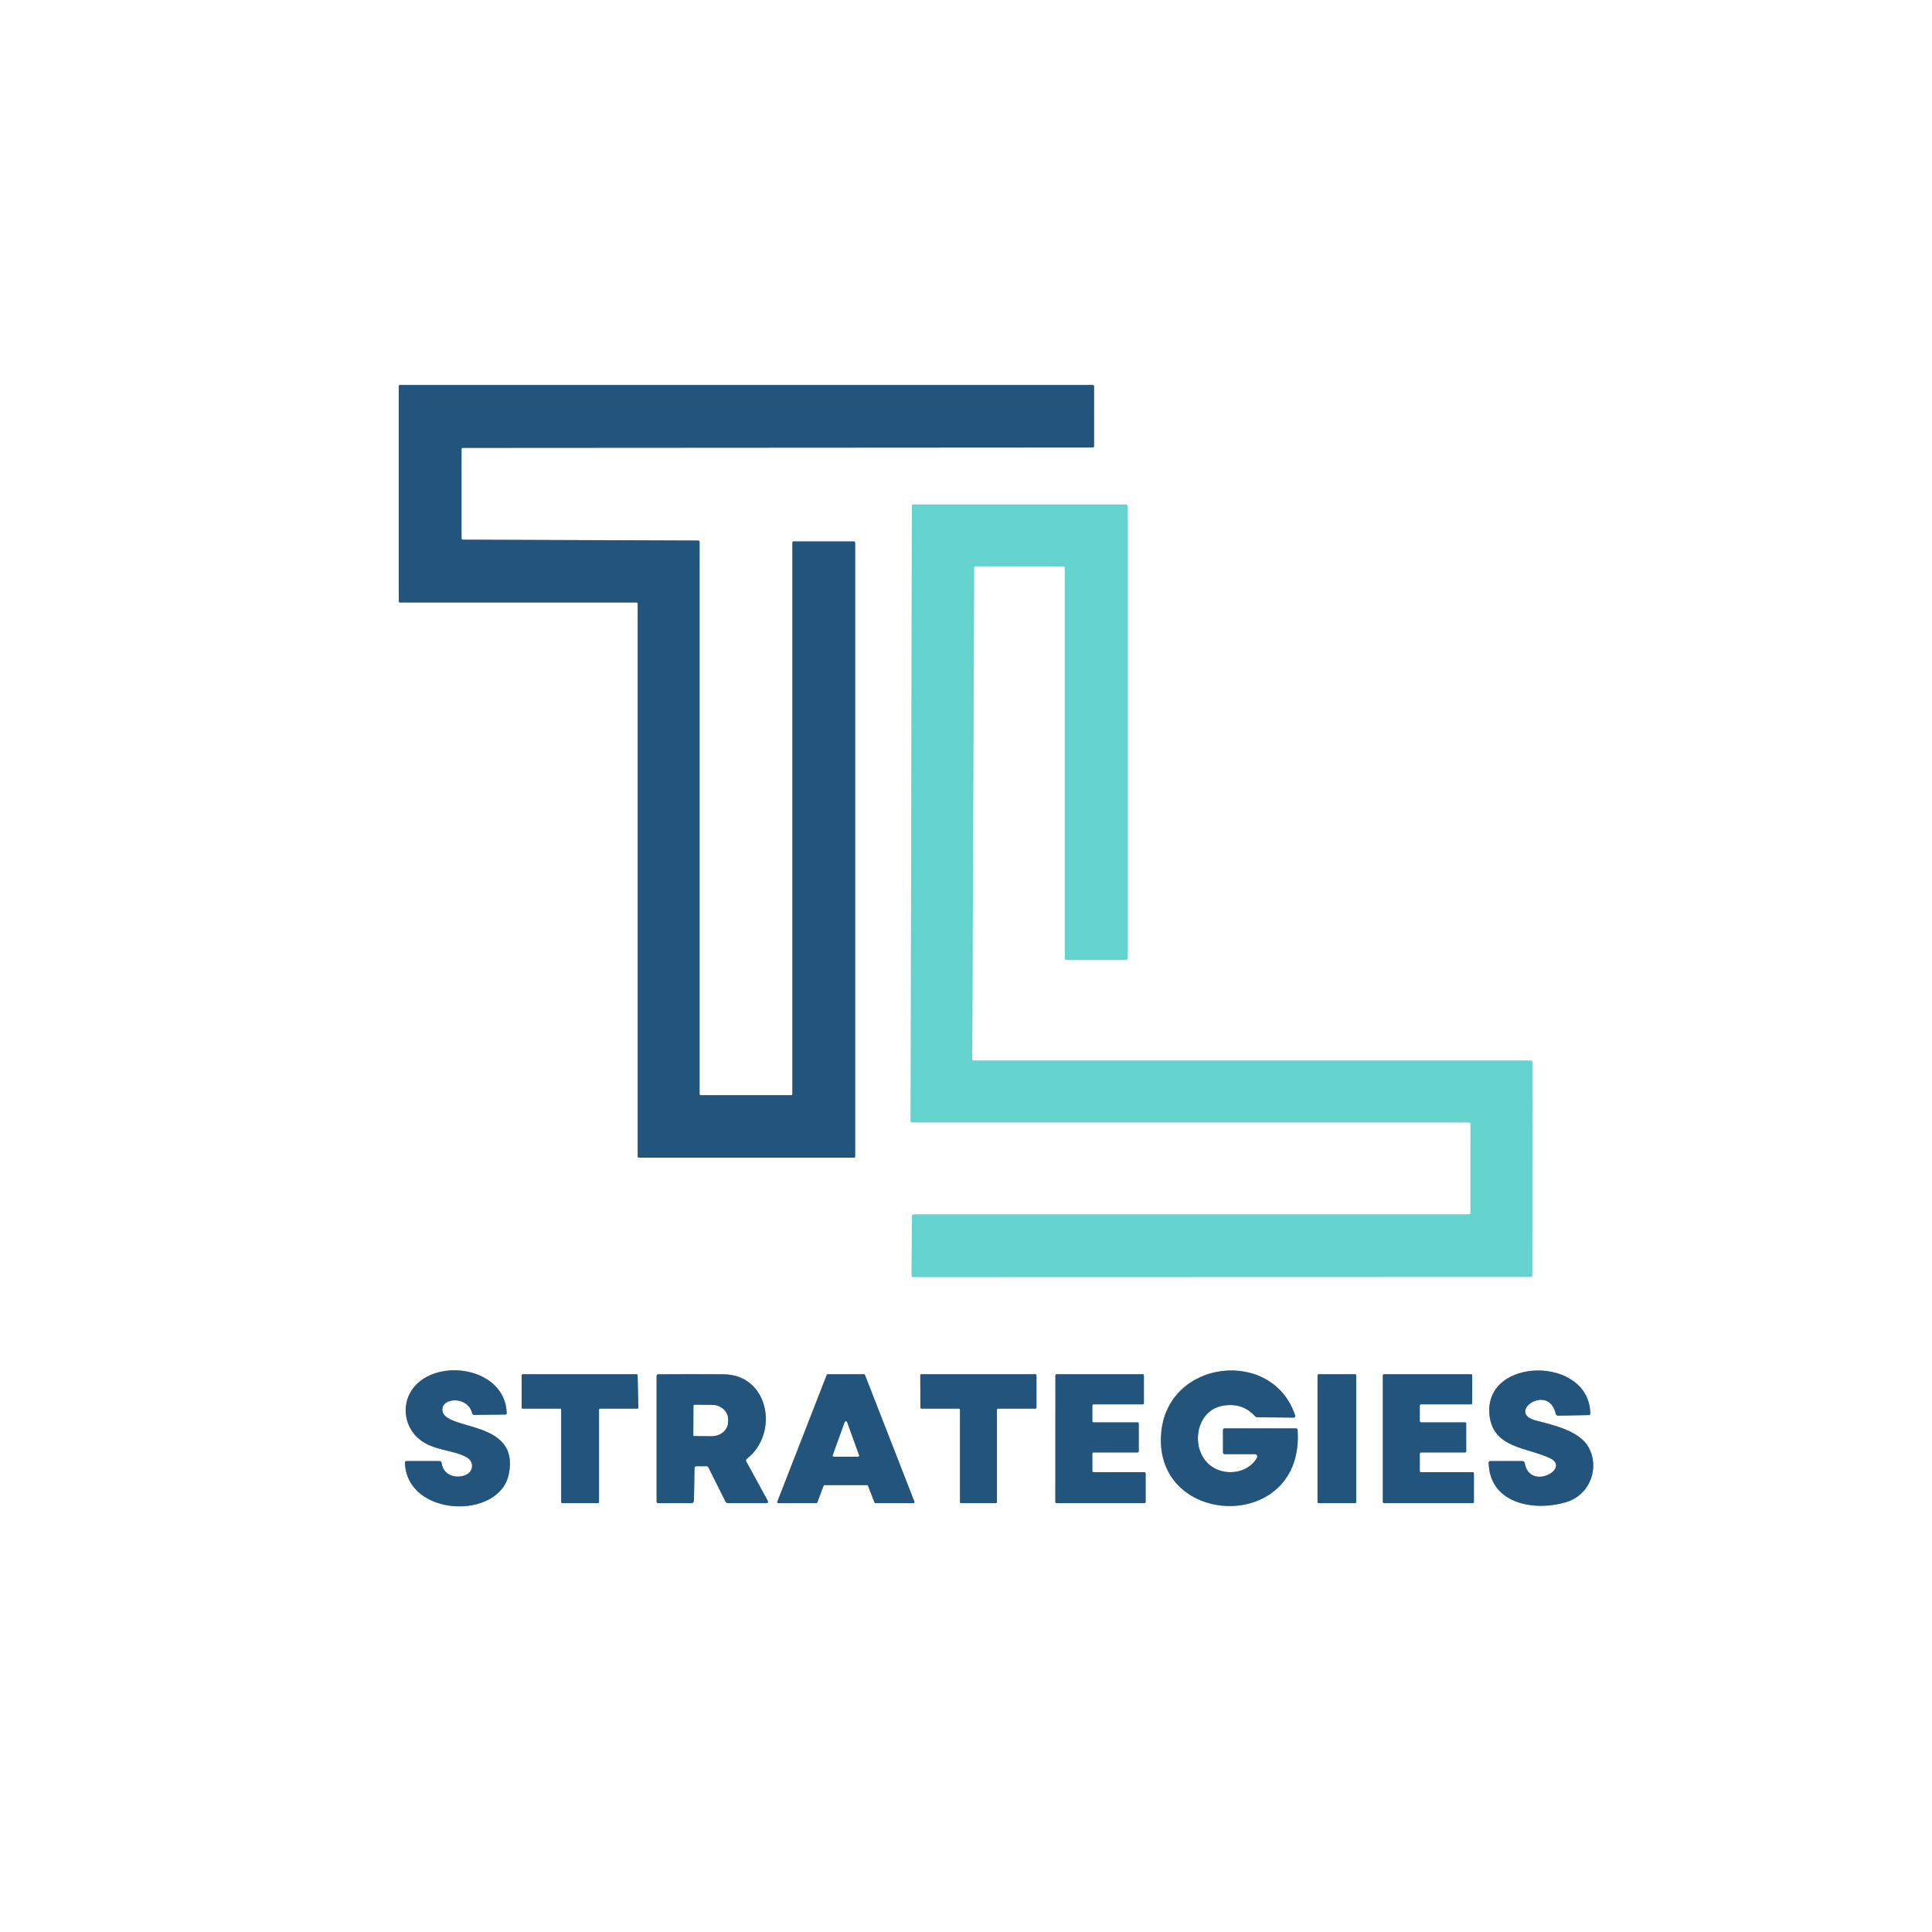 <svg width="562" height="562" viewBox="0 0 562 562" fill="none" xmlns="http://www.w3.org/2000/svg">
<rect x="0" y="0" width="562" height="562" fill="#333333" stroke="none"/>
<g clip-path="url(#clip0_740_103)">
<path d="M185.15 175.25C185.243 175.25 185.332 175.287 185.397 175.353C185.463 175.418 185.5 175.507 185.5 175.6V336.4C185.5 336.493 185.537 336.582 185.603 336.647C185.668 336.713 185.757 336.75 185.85 336.75H248.4C248.493 336.75 248.582 336.713 248.647 336.647C248.713 336.582 248.75 336.493 248.75 336.4V157.85C248.75 157.757 248.713 157.668 248.647 157.603C248.582 157.537 248.493 157.5 248.4 157.5H230.85C230.757 157.5 230.668 157.537 230.603 157.603C230.537 157.668 230.5 157.757 230.5 157.85V318.24C230.5 318.333 230.463 318.422 230.397 318.487C230.332 318.553 230.243 318.59 230.15 318.59L203.85 318.58C203.757 318.58 203.668 318.543 203.603 318.477C203.537 318.412 203.5 318.323 203.5 318.23V157.59C203.5 157.497 203.463 157.408 203.397 157.343C203.332 157.277 203.243 157.24 203.15 157.24L134.6 156.99C134.554 156.99 134.509 156.981 134.466 156.963C134.424 156.946 134.385 156.92 134.353 156.887C134.32 156.855 134.294 156.816 134.277 156.774C134.259 156.731 134.25 156.686 134.25 156.64V130.63C134.25 130.537 134.287 130.448 134.353 130.383C134.418 130.317 134.507 130.28 134.6 130.28L317.9 130.17C317.993 130.17 318.082 130.133 318.147 130.067C318.213 130.002 318.25 129.913 318.25 129.82V112.35C318.25 112.257 318.213 112.168 318.147 112.103C318.082 112.037 317.993 112 317.9 112H116.35C116.257 112 116.168 112.037 116.103 112.103C116.037 112.168 116 112.257 116 112.35V174.9C116 174.993 116.037 175.082 116.103 175.147C116.168 175.213 116.257 175.25 116.35 175.25H185.15Z" stroke="#8FA5BC" stroke-width="2"/>
<path d="M309.33 164.76C309.441 164.76 309.548 164.804 309.627 164.883C309.706 164.962 309.75 165.069 309.75 165.18V278.83C309.75 278.941 309.794 279.048 309.873 279.127C309.952 279.206 310.059 279.25 310.17 279.25H327.57C327.681 279.25 327.788 279.206 327.867 279.127C327.946 279.048 327.99 278.941 327.99 278.83V147.17C327.99 147.059 327.946 146.952 327.867 146.873C327.788 146.794 327.681 146.75 327.57 146.75H265.68C265.568 146.75 265.462 146.794 265.383 146.873C265.304 146.952 265.26 147.059 265.26 147.17L264.88 326.08C264.88 326.191 264.924 326.298 265.003 326.377C265.082 326.456 265.188 326.5 265.3 326.5H427.33C427.385 326.5 427.44 326.511 427.491 326.532C427.542 326.553 427.588 326.584 427.627 326.623C427.666 326.662 427.697 326.708 427.718 326.759C427.739 326.81 427.75 326.865 427.75 326.92V352.83C427.75 352.885 427.739 352.94 427.718 352.991C427.697 353.042 427.666 353.088 427.627 353.127C427.588 353.166 427.542 353.197 427.491 353.218C427.44 353.239 427.385 353.25 427.33 353.25H265.71C265.598 353.25 265.492 353.294 265.413 353.373C265.334 353.452 265.29 353.559 265.29 353.67L265.16 371.07C265.16 371.181 265.204 371.288 265.283 371.367C265.362 371.446 265.468 371.49 265.58 371.49L445.31 371.44C445.421 371.44 445.528 371.396 445.607 371.317C445.686 371.238 445.73 371.131 445.73 371.02L445.76 308.92C445.76 308.809 445.716 308.702 445.637 308.623C445.558 308.544 445.451 308.5 445.34 308.5H283.24C283.128 308.5 283.022 308.456 282.943 308.377C282.864 308.298 282.82 308.191 282.82 308.08L283.37 165.14C283.37 165.085 283.381 165.03 283.402 164.979C283.423 164.928 283.454 164.882 283.493 164.843C283.532 164.804 283.578 164.773 283.629 164.752C283.68 164.731 283.735 164.72 283.79 164.72L309.33 164.76Z" stroke="#EDD3F9" stroke-width="2"/>
<path d="M135.36 429.1C132.46 430.24 128.92 429.08 128.47 425.61C128.417 425.203 128.187 425 127.78 425H118.27C117.944 425 117.784 425.163 117.79 425.49C118.32 441.3 145.16 442.23 147.98 428.91C151.42 412.66 129.12 416.42 128.68 410.21C128.41 406.48 136.12 405.97 137.37 411.16C137.444 411.447 137.627 411.587 137.92 411.58L146.93 411.48C147.257 411.48 147.414 411.32 147.4 411C146.9 397.78 127.31 394.81 120.3 403.66C116.88 407.97 117.35 414.17 121.27 418.02C125.46 422.13 132 421.6 135.94 424.03C137.99 425.29 137.73 428.17 135.36 429.1Z" stroke="#8FA5BC" stroke-width="2"/>
<path d="M337.75 417.24C335.86 444.55 379.54 445.96 377.46 415.95C377.44 415.65 377.28 415.5 376.98 415.5H356.25C355.917 415.5 355.75 415.667 355.75 416V422.5C355.75 422.633 355.803 422.76 355.897 422.854C355.99 422.947 356.117 423 356.25 423H365.02C365.145 423 365.268 423.034 365.376 423.097C365.484 423.16 365.573 423.25 365.635 423.358C365.697 423.467 365.729 423.59 365.728 423.715C365.727 423.84 365.693 423.962 365.63 424.07C363.08 428.51 357.02 429.25 353.13 427.01C345.95 422.88 347.21 410.33 355.77 408.9C359.53 408.267 362.61 409.267 365.01 411.9C365.223 412.14 365.49 412.26 365.81 412.26L376.33 412.37C376.401 412.372 376.471 412.357 376.535 412.326C376.599 412.295 376.654 412.249 376.696 412.192C376.739 412.135 376.767 412.069 376.778 411.999C376.789 411.929 376.783 411.857 376.76 411.79C370.32 391.92 339.27 395.28 337.75 417.24Z" stroke="#8FA5BC" stroke-width="2"/>
<path d="M450.83 424.15C457.17 427.13 444.99 433.83 443.54 425.64C443.467 425.213 443.217 425 442.79 425H433.52C433.194 425 433.034 425.163 433.04 425.49C433.27 437.51 446.44 439.77 455.69 436.92C462.46 434.83 465.42 427.06 462.11 421.02C459.48 416.23 451.87 414.52 446.81 413.23C437.95 410.96 450.43 402.12 452.55 411.24C452.644 411.62 452.884 411.807 453.27 411.8L462.15 411.64C462.457 411.633 462.607 411.48 462.6 411.18C462.34 394.31 431.64 394.57 433.27 411.52C434.21 421.26 444.05 420.97 450.83 424.15Z" stroke="#8FA5BC" stroke-width="2"/>
<path d="M162.94 409.75C163.022 409.75 163.101 409.783 163.159 409.841C163.217 409.899 163.25 409.978 163.25 410.06V436.94C163.25 437.022 163.283 437.101 163.341 437.159C163.399 437.217 163.478 437.25 163.56 437.25H173.94C174.022 437.25 174.101 437.217 174.159 437.159C174.217 437.101 174.25 437.022 174.25 436.94V410.06C174.25 409.978 174.283 409.899 174.341 409.841C174.399 409.783 174.478 409.75 174.56 409.75H185.38C185.422 409.75 185.463 409.742 185.501 409.725C185.539 409.709 185.574 409.686 185.603 409.656C185.632 409.626 185.654 409.59 185.669 409.552C185.684 409.513 185.691 409.472 185.69 409.43L185.48 400.05C185.477 399.97 185.444 399.893 185.386 399.837C185.328 399.781 185.251 399.75 185.17 399.75H152.06C152.019 399.75 151.979 399.758 151.941 399.774C151.904 399.789 151.87 399.812 151.841 399.841C151.812 399.87 151.789 399.904 151.774 399.941C151.758 399.979 151.75 400.019 151.75 400.06V409.44C151.75 409.522 151.783 409.601 151.841 409.659C151.899 409.717 151.978 409.75 152.06 409.75H162.94Z" stroke="#8FA5BC" stroke-width="2"/>
<path d="M202.62 426.5H205.49C205.757 426.5 205.95 426.62 206.07 426.86L211.04 436.79C211.109 436.928 211.216 437.045 211.348 437.126C211.481 437.207 211.634 437.25 211.79 437.25H222.98C223.054 437.25 223.127 437.231 223.191 437.194C223.255 437.158 223.309 437.105 223.348 437.042C223.386 436.979 223.407 436.907 223.409 436.833C223.411 436.759 223.394 436.685 223.36 436.62L217.1 425.16C216.927 424.853 216.98 424.587 217.26 424.36C226.8 416.82 223.59 399.85 210.48 399.77C204.18 399.73 197.85 399.73 191.49 399.77C191.163 399.77 191 399.933 191 400.26V436.75C191 437.083 191.167 437.25 191.5 437.25H201.08C201.587 437.25 201.847 436.997 201.86 436.49L202.03 427.07C202.037 426.69 202.233 426.5 202.62 426.5Z" stroke="#8FA5BC" stroke-width="2"/>
<path d="M239.55 432.2C239.57 432.142 239.608 432.092 239.658 432.056C239.708 432.02 239.768 432.001 239.83 432H252.22C252.28 432 252.339 432.018 252.389 432.052C252.439 432.086 252.478 432.134 252.5 432.19L254.38 437.06C254.402 437.116 254.44 437.164 254.49 437.198C254.54 437.232 254.599 437.25 254.66 437.25H265.72C265.769 437.25 265.817 437.238 265.86 437.215C265.904 437.193 265.941 437.16 265.968 437.119C265.996 437.079 266.013 437.032 266.019 436.983C266.024 436.935 266.018 436.886 266 436.84L251.6 399.94C251.578 399.885 251.541 399.838 251.493 399.805C251.445 399.771 251.388 399.752 251.33 399.75H240.77C240.709 399.75 240.65 399.768 240.6 399.802C240.55 399.836 240.512 399.884 240.49 399.94L226.11 436.84C226.092 436.886 226.085 436.935 226.091 436.983C226.096 437.032 226.113 437.079 226.141 437.119C226.169 437.16 226.206 437.193 226.249 437.215C226.293 437.238 226.341 437.25 226.39 437.25H237.47C237.531 437.249 237.591 437.23 237.641 437.194C237.691 437.158 237.729 437.108 237.75 437.05L239.55 432.2Z" stroke="#8FA5BC" stroke-width="2"/>
<path d="M278.93 409.75C279.015 409.75 279.096 409.784 279.156 409.844C279.216 409.904 279.25 409.985 279.25 410.07V436.93C279.25 437.015 279.284 437.096 279.344 437.156C279.404 437.216 279.485 437.25 279.57 437.25H289.68C289.765 437.25 289.846 437.216 289.906 437.156C289.966 437.096 290 437.015 290 436.93V410.07C290 409.985 290.034 409.904 290.094 409.844C290.154 409.784 290.235 409.75 290.32 409.75H301.18C301.265 409.75 301.346 409.716 301.406 409.656C301.466 409.596 301.5 409.515 301.5 409.43V400.07C301.5 399.985 301.466 399.904 301.406 399.844C301.346 399.784 301.265 399.75 301.18 399.75H268.02C267.935 399.75 267.854 399.784 267.794 399.844C267.734 399.904 267.7 399.985 267.7 400.07L267.74 409.43C267.74 409.515 267.774 409.596 267.834 409.656C267.894 409.716 267.975 409.75 268.06 409.75H278.93Z" stroke="#8FA5BC" stroke-width="2"/>
<path d="M318.09 428.25C318 428.25 317.914 428.214 317.85 428.15C317.786 428.087 317.75 428 317.75 427.91V422.84C317.75 422.75 317.786 422.663 317.85 422.6C317.914 422.536 318 422.5 318.09 422.5H330.91C331 422.5 331.087 422.464 331.151 422.4C331.214 422.337 331.25 422.25 331.25 422.16V414.09C331.25 414 331.214 413.913 331.151 413.85C331.087 413.786 331 413.75 330.91 413.75H318.09C318 413.75 317.914 413.714 317.85 413.65C317.786 413.587 317.75 413.5 317.75 413.41V408.84C317.75 408.75 317.786 408.663 317.85 408.6C317.914 408.536 318 408.5 318.09 408.5H332.41C332.5 408.5 332.587 408.464 332.651 408.4C332.714 408.337 332.75 408.25 332.75 408.16V400.09C332.75 400 332.714 399.913 332.651 399.85C332.587 399.786 332.5 399.75 332.41 399.75H307.35C307.26 399.75 307.174 399.786 307.11 399.85C307.046 399.913 307.01 400 307.01 400.09L306.99 436.91C306.99 437 307.026 437.087 307.09 437.15C307.154 437.214 307.24 437.25 307.33 437.25H332.91C333 437.25 333.087 437.214 333.151 437.15C333.214 437.087 333.25 437 333.25 436.91V428.59C333.25 428.5 333.214 428.413 333.151 428.35C333.087 428.286 333 428.25 332.91 428.25H318.09Z" stroke="#8FA5BC" stroke-width="2"/>
<path d="M394.5 400.05C394.5 399.97 394.468 399.894 394.412 399.838C394.356 399.782 394.279 399.75 394.2 399.75H383.56C383.48 399.75 383.404 399.782 383.348 399.838C383.291 399.894 383.26 399.97 383.26 400.05V436.95C383.26 437.03 383.291 437.106 383.348 437.162C383.404 437.218 383.48 437.25 383.56 437.25H394.2C394.279 437.25 394.356 437.218 394.412 437.162C394.468 437.106 394.5 437.03 394.5 436.95V400.05Z" stroke="#8FA5BC" stroke-width="2"/>
<path d="M413 422.86C413 422.767 413.037 422.678 413.103 422.613C413.168 422.547 413.257 422.51 413.35 422.51L426.16 422.5C426.253 422.5 426.342 422.463 426.408 422.397C426.473 422.332 426.51 422.243 426.51 422.15L426.5 414.1C426.5 414.007 426.463 413.918 426.397 413.853C426.332 413.787 426.243 413.75 426.15 413.75H413.35C413.257 413.75 413.168 413.713 413.103 413.647C413.037 413.582 413 413.493 413 413.4V408.85C413 408.757 413.037 408.668 413.103 408.603C413.168 408.537 413.257 408.5 413.35 408.5H427.9C427.993 408.5 428.082 408.463 428.147 408.397C428.213 408.332 428.25 408.243 428.25 408.15V400.1C428.25 400.007 428.213 399.918 428.147 399.853C428.082 399.787 427.993 399.75 427.9 399.75H402.6C402.554 399.75 402.509 399.759 402.466 399.777C402.424 399.794 402.385 399.82 402.353 399.853C402.32 399.885 402.294 399.924 402.277 399.966C402.259 400.009 402.25 400.054 402.25 400.1V436.9C402.25 436.946 402.259 436.991 402.277 437.034C402.294 437.076 402.32 437.115 402.353 437.147C402.385 437.18 402.424 437.206 402.466 437.223C402.509 437.241 402.554 437.25 402.6 437.25H428.4C428.493 437.25 428.582 437.213 428.647 437.147C428.713 437.082 428.75 436.993 428.75 436.9V428.6C428.75 428.507 428.713 428.418 428.647 428.353C428.582 428.287 428.493 428.25 428.4 428.25H413.35C413.257 428.25 413.168 428.213 413.103 428.147C413.037 428.082 413 427.993 413 427.9V422.86Z" stroke="#8FA5BC" stroke-width="2"/>
<path d="M201.77 408.86L201.71 417.49C201.709 417.518 201.713 417.547 201.723 417.573C201.733 417.6 201.748 417.624 201.768 417.645C201.788 417.666 201.811 417.682 201.837 417.693C201.864 417.704 201.892 417.71 201.92 417.71L207.04 417.74C208.288 417.749 209.488 417.318 210.377 416.542C211.266 415.766 211.77 414.708 211.78 413.6V412.9C211.785 412.351 211.668 411.805 211.435 411.296C211.203 410.786 210.859 410.322 210.424 409.93C209.99 409.538 209.472 409.226 208.902 409.012C208.332 408.797 207.719 408.684 207.1 408.68L201.98 408.65C201.953 408.65 201.925 408.655 201.9 408.666C201.874 408.677 201.851 408.692 201.832 408.712C201.812 408.731 201.797 408.754 201.786 408.78C201.776 408.805 201.77 408.832 201.77 408.86Z" stroke="#8FA5BC" stroke-width="2"/>
<path d="M242.26 423.31C242.243 423.36 242.237 423.413 242.244 423.465C242.251 423.517 242.271 423.567 242.301 423.61C242.332 423.653 242.372 423.688 242.419 423.713C242.465 423.737 242.517 423.75 242.57 423.75H249.55C249.603 423.75 249.655 423.737 249.701 423.713C249.748 423.688 249.788 423.653 249.819 423.61C249.849 423.567 249.869 423.517 249.876 423.465C249.883 423.413 249.878 423.36 249.86 423.31L246.37 413.66C246.347 413.596 246.305 413.542 246.249 413.503C246.194 413.464 246.128 413.443 246.06 413.443C245.992 413.443 245.926 413.464 245.871 413.503C245.815 413.542 245.773 413.596 245.75 413.66L242.26 423.31Z" stroke="#8FA5BC" stroke-width="2"/>
<path d="M0 0H562V562H0V0ZM185.15 175.25C185.243 175.25 185.332 175.287 185.397 175.353C185.463 175.418 185.5 175.507 185.5 175.6V336.4C185.5 336.493 185.537 336.582 185.603 336.647C185.668 336.713 185.757 336.75 185.85 336.75H248.4C248.493 336.75 248.582 336.713 248.647 336.647C248.713 336.582 248.75 336.493 248.75 336.4V157.85C248.75 157.757 248.713 157.668 248.647 157.603C248.582 157.537 248.493 157.5 248.4 157.5H230.85C230.757 157.5 230.668 157.537 230.603 157.603C230.537 157.668 230.5 157.757 230.5 157.85V318.24C230.5 318.333 230.463 318.422 230.397 318.487C230.332 318.553 230.243 318.59 230.15 318.59L203.85 318.58C203.757 318.58 203.668 318.543 203.603 318.477C203.537 318.412 203.5 318.323 203.5 318.23V157.59C203.5 157.497 203.463 157.408 203.397 157.343C203.332 157.277 203.243 157.24 203.15 157.24L134.6 156.99C134.554 156.99 134.509 156.981 134.466 156.963C134.424 156.946 134.385 156.92 134.353 156.887C134.32 156.855 134.294 156.816 134.277 156.774C134.259 156.731 134.25 156.686 134.25 156.64V130.63C134.25 130.537 134.287 130.448 134.353 130.383C134.418 130.317 134.507 130.28 134.6 130.28L317.9 130.17C317.993 130.17 318.082 130.133 318.147 130.067C318.213 130.002 318.25 129.913 318.25 129.82V112.35C318.25 112.257 318.213 112.168 318.147 112.103C318.082 112.037 317.993 112 317.9 112H116.35C116.257 112 116.168 112.037 116.103 112.103C116.037 112.168 116 112.257 116 112.35V174.9C116 174.993 116.037 175.082 116.103 175.147C116.168 175.213 116.257 175.25 116.35 175.25H185.15ZM309.33 164.76C309.441 164.76 309.548 164.804 309.627 164.883C309.706 164.962 309.75 165.069 309.75 165.18V278.83C309.75 278.941 309.794 279.048 309.873 279.127C309.952 279.206 310.059 279.25 310.17 279.25H327.57C327.681 279.25 327.788 279.206 327.867 279.127C327.946 279.048 327.99 278.941 327.99 278.83V147.17C327.99 147.059 327.946 146.952 327.867 146.873C327.788 146.794 327.681 146.75 327.57 146.75H265.68C265.569 146.75 265.462 146.794 265.383 146.873C265.304 146.952 265.26 147.059 265.26 147.17L264.88 326.08C264.88 326.191 264.924 326.298 265.003 326.377C265.082 326.456 265.189 326.5 265.3 326.5H427.33C427.385 326.5 427.44 326.511 427.491 326.532C427.542 326.553 427.588 326.584 427.627 326.623C427.666 326.662 427.697 326.708 427.718 326.759C427.739 326.81 427.75 326.865 427.75 326.92V352.83C427.75 352.885 427.739 352.94 427.718 352.991C427.697 353.042 427.666 353.088 427.627 353.127C427.588 353.166 427.542 353.197 427.491 353.218C427.44 353.239 427.385 353.25 427.33 353.25H265.71C265.599 353.25 265.492 353.294 265.413 353.373C265.334 353.452 265.29 353.559 265.29 353.67L265.16 371.07C265.16 371.181 265.204 371.288 265.283 371.367C265.362 371.446 265.469 371.49 265.58 371.49L445.31 371.44C445.421 371.44 445.528 371.396 445.607 371.317C445.686 371.238 445.73 371.131 445.73 371.02L445.76 308.92C445.76 308.809 445.716 308.702 445.637 308.623C445.558 308.544 445.451 308.5 445.34 308.5H283.24C283.129 308.5 283.022 308.456 282.943 308.377C282.864 308.298 282.82 308.191 282.82 308.08L283.37 165.14C283.37 165.085 283.381 165.03 283.402 164.979C283.423 164.928 283.454 164.882 283.493 164.843C283.532 164.804 283.578 164.773 283.629 164.752C283.68 164.731 283.735 164.72 283.79 164.72L309.33 164.76ZM135.36 429.1C132.46 430.24 128.92 429.08 128.47 425.61C128.417 425.203 128.187 425 127.78 425H118.27C117.943 425 117.783 425.163 117.79 425.49C118.32 441.3 145.16 442.23 147.98 428.91C151.42 412.66 129.12 416.42 128.68 410.21C128.41 406.48 136.12 405.97 137.37 411.16C137.443 411.447 137.627 411.587 137.92 411.58L146.93 411.48C147.257 411.48 147.413 411.32 147.4 411C146.9 397.78 127.31 394.81 120.3 403.66C116.88 407.97 117.35 414.17 121.27 418.02C125.46 422.13 132 421.6 135.94 424.03C137.99 425.29 137.73 428.17 135.36 429.1ZM337.75 417.24C335.86 444.55 379.54 445.96 377.46 415.95C377.44 415.65 377.28 415.5 376.98 415.5H356.25C355.917 415.5 355.75 415.667 355.75 416V422.5C355.75 422.633 355.803 422.76 355.896 422.854C355.99 422.947 356.117 423 356.25 423H365.02C365.145 423 365.268 423.034 365.376 423.097C365.484 423.16 365.573 423.25 365.635 423.358C365.697 423.467 365.729 423.59 365.728 423.715C365.727 423.84 365.693 423.962 365.63 424.07C363.08 428.51 357.02 429.25 353.13 427.01C345.95 422.88 347.21 410.33 355.77 408.9C359.53 408.267 362.61 409.267 365.01 411.9C365.223 412.14 365.49 412.26 365.81 412.26L376.33 412.37C376.401 412.372 376.471 412.357 376.535 412.326C376.599 412.295 376.654 412.249 376.696 412.192C376.739 412.135 376.766 412.069 376.778 411.999C376.789 411.929 376.783 411.857 376.76 411.79C370.32 391.92 339.27 395.28 337.75 417.24ZM450.83 424.15C457.17 427.13 444.99 433.83 443.54 425.64C443.467 425.213 443.217 425 442.79 425H433.52C433.193 425 433.033 425.163 433.04 425.49C433.27 437.51 446.44 439.77 455.69 436.92C462.46 434.83 465.42 427.06 462.11 421.02C459.48 416.23 451.87 414.52 446.81 413.23C437.95 410.96 450.43 402.12 452.55 411.24C452.643 411.62 452.883 411.807 453.27 411.8L462.15 411.64C462.457 411.633 462.607 411.48 462.6 411.18C462.34 394.31 431.64 394.57 433.27 411.52C434.21 421.26 444.05 420.97 450.83 424.15ZM162.94 409.75C163.022 409.75 163.101 409.783 163.159 409.841C163.217 409.899 163.25 409.978 163.25 410.06V436.94C163.25 437.022 163.283 437.101 163.341 437.159C163.399 437.217 163.478 437.25 163.56 437.25H173.94C174.022 437.25 174.101 437.217 174.159 437.159C174.217 437.101 174.25 437.022 174.25 436.94V410.06C174.25 409.978 174.283 409.899 174.341 409.841C174.399 409.783 174.478 409.75 174.56 409.75H185.38C185.422 409.75 185.463 409.742 185.501 409.725C185.539 409.709 185.574 409.686 185.603 409.656C185.632 409.626 185.654 409.59 185.669 409.552C185.684 409.513 185.691 409.472 185.69 409.43L185.48 400.05C185.477 399.97 185.444 399.893 185.386 399.837C185.328 399.781 185.251 399.75 185.17 399.75H152.06C152.019 399.75 151.979 399.758 151.941 399.774C151.904 399.789 151.87 399.812 151.841 399.841C151.812 399.87 151.789 399.904 151.774 399.941C151.758 399.979 151.75 400.019 151.75 400.06V409.44C151.75 409.522 151.783 409.601 151.841 409.659C151.899 409.717 151.978 409.75 152.06 409.75H162.94ZM202.62 426.5H205.49C205.757 426.5 205.95 426.62 206.07 426.86L211.04 436.79C211.109 436.928 211.216 437.045 211.348 437.126C211.481 437.207 211.634 437.25 211.79 437.25H222.98C223.054 437.25 223.127 437.231 223.191 437.194C223.255 437.158 223.309 437.105 223.348 437.042C223.386 436.979 223.407 436.907 223.409 436.833C223.411 436.759 223.394 436.685 223.36 436.62L217.1 425.16C216.927 424.853 216.98 424.587 217.26 424.36C226.8 416.82 223.59 399.85 210.48 399.77C204.18 399.73 197.85 399.73 191.49 399.77C191.163 399.77 191 399.933 191 400.26V436.75C191 437.083 191.167 437.25 191.5 437.25H201.08C201.587 437.25 201.847 436.997 201.86 436.49L202.03 427.07C202.037 426.69 202.233 426.5 202.62 426.5ZM239.55 432.2C239.571 432.142 239.608 432.092 239.658 432.056C239.709 432.02 239.768 432.001 239.83 432H252.22C252.28 432 252.339 432.018 252.389 432.052C252.439 432.086 252.478 432.134 252.5 432.19L254.38 437.06C254.402 437.116 254.441 437.164 254.491 437.198C254.541 437.232 254.6 437.25 254.66 437.25H265.72C265.769 437.25 265.817 437.238 265.861 437.215C265.904 437.193 265.941 437.16 265.969 437.119C265.996 437.079 266.014 437.032 266.019 436.983C266.024 436.935 266.018 436.886 266 436.84L251.6 399.94C251.579 399.885 251.541 399.838 251.493 399.805C251.445 399.771 251.389 399.752 251.33 399.75H240.77C240.71 399.75 240.651 399.768 240.601 399.802C240.551 399.836 240.512 399.884 240.49 399.94L226.11 436.84C226.092 436.886 226.086 436.935 226.091 436.983C226.096 437.032 226.114 437.079 226.141 437.119C226.169 437.16 226.206 437.193 226.249 437.215C226.293 437.238 226.341 437.25 226.39 437.25H237.47C237.532 437.249 237.591 437.23 237.642 437.194C237.692 437.158 237.729 437.108 237.75 437.05L239.55 432.2ZM278.93 409.75C279.015 409.75 279.096 409.784 279.156 409.844C279.216 409.904 279.25 409.985 279.25 410.07V436.93C279.25 437.015 279.284 437.096 279.344 437.156C279.404 437.216 279.485 437.25 279.57 437.25H289.68C289.765 437.25 289.846 437.216 289.906 437.156C289.966 437.096 290 437.015 290 436.93V410.07C290 409.985 290.034 409.904 290.094 409.844C290.154 409.784 290.235 409.75 290.32 409.75H301.18C301.265 409.75 301.346 409.716 301.406 409.656C301.466 409.596 301.5 409.515 301.5 409.43V400.07C301.5 399.985 301.466 399.904 301.406 399.844C301.346 399.784 301.265 399.75 301.18 399.75H268.02C267.935 399.75 267.854 399.784 267.794 399.844C267.734 399.904 267.7 399.985 267.7 400.07L267.74 409.43C267.74 409.515 267.774 409.596 267.834 409.656C267.894 409.716 267.975 409.75 268.06 409.75H278.93ZM318.09 428.25C318 428.25 317.913 428.214 317.85 428.15C317.786 428.087 317.75 428 317.75 427.91V422.84C317.75 422.75 317.786 422.663 317.85 422.6C317.913 422.536 318 422.5 318.09 422.5H330.91C331 422.5 331.087 422.464 331.15 422.4C331.214 422.337 331.25 422.25 331.25 422.16V414.09C331.25 414 331.214 413.913 331.15 413.85C331.087 413.786 331 413.75 330.91 413.75H318.09C318 413.75 317.913 413.714 317.85 413.65C317.786 413.587 317.75 413.5 317.75 413.41V408.84C317.75 408.75 317.786 408.663 317.85 408.6C317.913 408.536 318 408.5 318.09 408.5H332.41C332.5 408.5 332.587 408.464 332.65 408.4C332.714 408.337 332.75 408.25 332.75 408.16V400.09C332.75 400 332.714 399.913 332.65 399.85C332.587 399.786 332.5 399.75 332.41 399.75H307.35C307.26 399.75 307.173 399.786 307.11 399.85C307.046 399.913 307.01 400 307.01 400.09L306.99 436.91C306.99 437 307.026 437.087 307.09 437.15C307.153 437.214 307.24 437.25 307.33 437.25H332.91C333 437.25 333.087 437.214 333.15 437.15C333.214 437.087 333.25 437 333.25 436.91V428.59C333.25 428.5 333.214 428.413 333.15 428.35C333.087 428.286 333 428.25 332.91 428.25H318.09ZM394.5 400.05C394.5 399.97 394.468 399.894 394.412 399.838C394.356 399.782 394.28 399.75 394.2 399.75H383.56C383.48 399.75 383.404 399.782 383.348 399.838C383.292 399.894 383.26 399.97 383.26 400.05V436.95C383.26 437.03 383.292 437.106 383.348 437.162C383.404 437.218 383.48 437.25 383.56 437.25H394.2C394.28 437.25 394.356 437.218 394.412 437.162C394.468 437.106 394.5 437.03 394.5 436.95V400.05ZM413 422.86C413 422.767 413.037 422.678 413.103 422.613C413.168 422.547 413.257 422.51 413.35 422.51L426.16 422.5C426.253 422.5 426.342 422.463 426.408 422.397C426.473 422.332 426.51 422.243 426.51 422.15L426.5 414.1C426.5 414.007 426.463 413.918 426.397 413.853C426.332 413.787 426.243 413.75 426.15 413.75H413.35C413.257 413.75 413.168 413.713 413.103 413.647C413.037 413.582 413 413.493 413 413.4V408.85C413 408.757 413.037 408.668 413.103 408.603C413.168 408.537 413.257 408.5 413.35 408.5H427.9C427.993 408.5 428.082 408.463 428.147 408.397C428.213 408.332 428.25 408.243 428.25 408.15V400.1C428.25 400.007 428.213 399.918 428.147 399.853C428.082 399.787 427.993 399.75 427.9 399.75H402.6C402.554 399.75 402.509 399.759 402.466 399.777C402.424 399.794 402.385 399.82 402.353 399.853C402.32 399.885 402.294 399.924 402.277 399.966C402.259 400.009 402.25 400.054 402.25 400.1V436.9C402.25 436.946 402.259 436.991 402.277 437.034C402.294 437.076 402.32 437.115 402.353 437.147C402.385 437.18 402.424 437.206 402.466 437.223C402.509 437.241 402.554 437.25 402.6 437.25H428.4C428.493 437.25 428.582 437.213 428.647 437.147C428.713 437.082 428.75 436.993 428.75 436.9V428.6C428.75 428.507 428.713 428.418 428.647 428.353C428.582 428.287 428.493 428.25 428.4 428.25H413.35C413.257 428.25 413.168 428.213 413.103 428.147C413.037 428.082 413 427.993 413 427.9V422.86Z" fill="white"/>
<path d="M185.15 175.25H116.35C116.257 175.25 116.168 175.213 116.103 175.147C116.037 175.082 116 174.993 116 174.9V112.35C116 112.257 116.037 112.168 116.103 112.103C116.168 112.037 116.257 112 116.35 112H317.9C317.993 112 318.082 112.037 318.147 112.103C318.213 112.168 318.25 112.257 318.25 112.35V129.82C318.25 129.913 318.213 130.002 318.147 130.067C318.082 130.133 317.993 130.17 317.9 130.17L134.6 130.28C134.507 130.28 134.418 130.317 134.353 130.383C134.287 130.448 134.25 130.537 134.25 130.63V156.64C134.25 156.686 134.259 156.731 134.277 156.774C134.294 156.816 134.32 156.855 134.353 156.887C134.385 156.92 134.424 156.946 134.466 156.963C134.509 156.981 134.554 156.99 134.6 156.99L203.15 157.24C203.243 157.24 203.332 157.277 203.397 157.343C203.463 157.408 203.5 157.497 203.5 157.59V318.23C203.5 318.323 203.537 318.412 203.603 318.477C203.668 318.543 203.757 318.58 203.85 318.58L230.15 318.59C230.243 318.59 230.332 318.553 230.397 318.487C230.463 318.422 230.5 318.333 230.5 318.24V157.85C230.5 157.757 230.537 157.668 230.603 157.603C230.668 157.537 230.757 157.5 230.85 157.5H248.4C248.493 157.5 248.582 157.537 248.647 157.603C248.713 157.668 248.75 157.757 248.75 157.85V336.4C248.75 336.493 248.713 336.582 248.647 336.647C248.582 336.713 248.493 336.75 248.4 336.75H185.85C185.757 336.75 185.668 336.713 185.603 336.647C185.537 336.582 185.5 336.493 185.5 336.4V175.6C185.5 175.507 185.463 175.418 185.397 175.353C185.332 175.287 185.243 175.25 185.15 175.25Z" fill="#23547B"/>
<path d="M309.33 164.76L283.79 164.72C283.735 164.72 283.68 164.731 283.629 164.752C283.578 164.773 283.532 164.804 283.493 164.843C283.454 164.882 283.423 164.928 283.402 164.979C283.381 165.03 283.37 165.085 283.37 165.14L282.82 308.08C282.82 308.191 282.864 308.298 282.943 308.377C283.022 308.456 283.128 308.5 283.24 308.5H445.34C445.451 308.5 445.558 308.544 445.637 308.623C445.716 308.702 445.76 308.809 445.76 308.92L445.73 371.02C445.73 371.131 445.686 371.238 445.607 371.317C445.528 371.396 445.421 371.44 445.31 371.44L265.58 371.49C265.468 371.49 265.362 371.446 265.283 371.367C265.204 371.288 265.16 371.181 265.16 371.07L265.29 353.67C265.29 353.559 265.334 353.452 265.413 353.373C265.492 353.294 265.598 353.25 265.71 353.25H427.33C427.385 353.25 427.44 353.239 427.491 353.218C427.542 353.197 427.588 353.166 427.627 353.127C427.666 353.088 427.697 353.042 427.718 352.991C427.739 352.94 427.75 352.885 427.75 352.83V326.92C427.75 326.865 427.739 326.81 427.718 326.759C427.697 326.708 427.666 326.662 427.627 326.623C427.588 326.584 427.542 326.553 427.491 326.532C427.44 326.511 427.385 326.5 427.33 326.5H265.3C265.188 326.5 265.082 326.456 265.003 326.377C264.924 326.298 264.88 326.191 264.88 326.08L265.26 147.17C265.26 147.059 265.304 146.952 265.383 146.873C265.462 146.794 265.568 146.75 265.68 146.75H327.57C327.681 146.75 327.788 146.794 327.867 146.873C327.946 146.952 327.99 147.059 327.99 147.17V278.83C327.99 278.941 327.946 279.048 327.867 279.127C327.788 279.206 327.681 279.25 327.57 279.25H310.17C310.059 279.25 309.952 279.206 309.873 279.127C309.794 279.048 309.75 278.941 309.75 278.83V165.18C309.75 165.069 309.706 164.962 309.627 164.883C309.548 164.804 309.441 164.76 309.33 164.76Z" fill="#64D3CD"/>
<path d="M135.36 429.1C137.73 428.17 137.99 425.29 135.94 424.03C132 421.6 125.46 422.13 121.27 418.02C117.35 414.17 116.88 407.97 120.3 403.66C127.31 394.81 146.9 397.78 147.4 411C147.414 411.32 147.257 411.48 146.93 411.48L137.92 411.58C137.627 411.587 137.444 411.447 137.37 411.16C136.12 405.97 128.41 406.48 128.68 410.21C129.12 416.42 151.42 412.66 147.98 428.91C145.16 442.23 118.32 441.3 117.79 425.49C117.784 425.163 117.944 425 118.27 425H127.78C128.187 425 128.417 425.203 128.47 425.61C128.92 429.08 132.46 430.24 135.36 429.1Z" fill="#23547B"/>
<path d="M377.46 415.95C379.54 445.96 335.86 444.55 337.75 417.24C339.27 395.28 370.32 391.92 376.76 411.79C376.783 411.857 376.789 411.929 376.778 411.999C376.767 412.069 376.739 412.135 376.696 412.192C376.654 412.249 376.599 412.295 376.535 412.326C376.471 412.357 376.401 412.372 376.33 412.37L365.81 412.26C365.49 412.26 365.223 412.14 365.01 411.9C362.61 409.267 359.53 408.267 355.77 408.9C347.21 410.33 345.95 422.88 353.13 427.01C357.02 429.25 363.08 428.51 365.63 424.07C365.693 423.962 365.727 423.84 365.728 423.715C365.729 423.59 365.697 423.467 365.635 423.358C365.573 423.25 365.484 423.16 365.376 423.097C365.268 423.034 365.145 423 365.02 423H356.25C356.117 423 355.99 422.947 355.897 422.854C355.803 422.76 355.75 422.633 355.75 422.5V416C355.75 415.667 355.917 415.5 356.25 415.5H376.98C377.28 415.5 377.44 415.65 377.46 415.95Z" fill="#23547B"/>
<path d="M450.83 424.15C444.05 420.97 434.21 421.26 433.27 411.52C431.64 394.57 462.34 394.31 462.6 411.18C462.607 411.48 462.457 411.633 462.15 411.64L453.27 411.8C452.884 411.807 452.644 411.62 452.55 411.24C450.43 402.12 437.95 410.96 446.81 413.23C451.87 414.52 459.48 416.23 462.11 421.02C465.42 427.06 462.46 434.83 455.69 436.92C446.44 439.77 433.27 437.51 433.04 425.49C433.034 425.163 433.194 425 433.52 425H442.79C443.217 425 443.467 425.213 443.54 425.64C444.99 433.83 457.17 427.13 450.83 424.15Z" fill="#23547B"/>
<path d="M162.94 409.75H152.06C151.978 409.75 151.899 409.717 151.841 409.659C151.783 409.601 151.75 409.522 151.75 409.44V400.06C151.75 400.019 151.758 399.979 151.774 399.941C151.789 399.904 151.812 399.87 151.841 399.841C151.87 399.812 151.904 399.789 151.941 399.774C151.979 399.758 152.019 399.75 152.06 399.75H185.17C185.251 399.75 185.328 399.781 185.386 399.837C185.444 399.893 185.477 399.97 185.48 400.05L185.69 409.43C185.691 409.472 185.684 409.513 185.669 409.552C185.654 409.59 185.632 409.626 185.603 409.656C185.574 409.686 185.539 409.709 185.501 409.725C185.463 409.742 185.422 409.75 185.38 409.75H174.56C174.478 409.75 174.399 409.783 174.341 409.841C174.283 409.899 174.25 409.978 174.25 410.06V436.94C174.25 437.022 174.217 437.101 174.159 437.159C174.101 437.217 174.022 437.25 173.94 437.25H163.56C163.478 437.25 163.399 437.217 163.341 437.159C163.283 437.101 163.25 437.022 163.25 436.94V410.06C163.25 409.978 163.217 409.899 163.159 409.841C163.101 409.783 163.022 409.75 162.94 409.75Z" fill="#23547B"/>
<path d="M202.03 427.07L201.86 436.49C201.847 436.997 201.587 437.25 201.08 437.25H191.5C191.167 437.25 191 437.083 191 436.75V400.26C191 399.933 191.163 399.77 191.49 399.77C197.85 399.73 204.18 399.73 210.48 399.77C223.59 399.85 226.8 416.82 217.26 424.36C216.98 424.587 216.927 424.853 217.1 425.16L223.36 436.62C223.394 436.685 223.411 436.759 223.409 436.833C223.407 436.907 223.386 436.979 223.348 437.042C223.309 437.105 223.255 437.158 223.191 437.194C223.127 437.231 223.054 437.25 222.98 437.25H211.79C211.634 437.25 211.481 437.207 211.348 437.126C211.216 437.045 211.109 436.928 211.04 436.79L206.07 426.86C205.95 426.62 205.757 426.5 205.49 426.5H202.62C202.233 426.5 202.037 426.69 202.03 427.07ZM201.77 408.86L201.71 417.49C201.709 417.518 201.713 417.547 201.723 417.573C201.733 417.6 201.748 417.624 201.768 417.645C201.787 417.666 201.811 417.682 201.837 417.693C201.863 417.704 201.892 417.71 201.92 417.71L207.04 417.74C208.288 417.749 209.488 417.318 210.377 416.542C211.265 415.766 211.77 414.708 211.78 413.6V412.9C211.785 412.351 211.668 411.805 211.435 411.296C211.202 410.786 210.859 410.322 210.424 409.93C209.99 409.538 209.472 409.226 208.902 409.012C208.331 408.797 207.719 408.684 207.1 408.68L201.98 408.65C201.952 408.65 201.925 408.655 201.9 408.666C201.874 408.677 201.851 408.692 201.832 408.712C201.812 408.731 201.797 408.754 201.786 408.78C201.775 408.805 201.77 408.832 201.77 408.86Z" fill="#23547B"/>
<path d="M239.55 432.2L237.75 437.05C237.729 437.108 237.691 437.158 237.641 437.194C237.591 437.23 237.531 437.249 237.47 437.25H226.39C226.341 437.25 226.293 437.238 226.249 437.215C226.206 437.193 226.169 437.16 226.141 437.119C226.113 437.079 226.096 437.032 226.091 436.983C226.085 436.935 226.092 436.886 226.11 436.84L240.49 399.94C240.512 399.884 240.55 399.836 240.6 399.802C240.65 399.768 240.709 399.75 240.77 399.75H251.33C251.388 399.752 251.445 399.771 251.493 399.805C251.541 399.838 251.578 399.885 251.6 399.94L266 436.84C266.018 436.886 266.024 436.935 266.019 436.983C266.013 437.032 265.996 437.079 265.968 437.119C265.941 437.16 265.904 437.193 265.86 437.215C265.817 437.238 265.769 437.25 265.72 437.25H254.66C254.599 437.25 254.54 437.232 254.49 437.198C254.44 437.164 254.402 437.116 254.38 437.06L252.5 432.19C252.478 432.134 252.439 432.086 252.389 432.052C252.339 432.018 252.28 432 252.22 432H239.83C239.768 432.001 239.708 432.02 239.658 432.056C239.608 432.092 239.57 432.142 239.55 432.2ZM242.26 423.31C242.242 423.36 242.237 423.413 242.244 423.465C242.251 423.517 242.271 423.567 242.301 423.61C242.331 423.653 242.372 423.688 242.418 423.713C242.465 423.737 242.517 423.75 242.57 423.75H249.55C249.602 423.75 249.654 423.737 249.701 423.713C249.748 423.688 249.788 423.653 249.818 423.61C249.849 423.567 249.868 423.517 249.876 423.465C249.883 423.413 249.877 423.36 249.86 423.31L246.37 413.66C246.347 413.596 246.304 413.542 246.249 413.503C246.193 413.464 246.127 413.443 246.06 413.443C245.992 413.443 245.926 413.464 245.871 413.503C245.815 413.542 245.773 413.596 245.75 413.66L242.26 423.31Z" fill="#23547B"/>
<path d="M278.93 409.75H268.06C267.975 409.75 267.894 409.716 267.834 409.656C267.774 409.596 267.74 409.515 267.74 409.43L267.7 400.07C267.7 399.985 267.734 399.904 267.794 399.844C267.854 399.784 267.935 399.75 268.02 399.75H301.18C301.265 399.75 301.346 399.784 301.406 399.844C301.466 399.904 301.5 399.985 301.5 400.07V409.43C301.5 409.515 301.466 409.596 301.406 409.656C301.346 409.716 301.265 409.75 301.18 409.75H290.32C290.235 409.75 290.154 409.784 290.094 409.844C290.034 409.904 290 409.985 290 410.07V436.93C290 437.015 289.966 437.096 289.906 437.156C289.846 437.216 289.765 437.25 289.68 437.25H279.57C279.485 437.25 279.404 437.216 279.344 437.156C279.284 437.096 279.25 437.015 279.25 436.93V410.07C279.25 409.985 279.216 409.904 279.156 409.844C279.096 409.784 279.015 409.75 278.93 409.75Z" fill="#23547B"/>
<path d="M318.09 428.25H332.91C333 428.25 333.087 428.286 333.151 428.35C333.214 428.413 333.25 428.5 333.25 428.59V436.91C333.25 437 333.214 437.087 333.151 437.15C333.087 437.214 333 437.25 332.91 437.25H307.33C307.24 437.25 307.154 437.214 307.09 437.15C307.026 437.087 306.99 437 306.99 436.91L307.01 400.09C307.01 400 307.046 399.913 307.11 399.85C307.174 399.786 307.26 399.75 307.35 399.75H332.41C332.5 399.75 332.587 399.786 332.651 399.85C332.714 399.913 332.75 400 332.75 400.09V408.16C332.75 408.25 332.714 408.337 332.651 408.4C332.587 408.464 332.5 408.5 332.41 408.5H318.09C318 408.5 317.914 408.536 317.85 408.6C317.786 408.663 317.75 408.75 317.75 408.84V413.41C317.75 413.5 317.786 413.587 317.85 413.65C317.914 413.714 318 413.75 318.09 413.75H330.91C331 413.75 331.087 413.786 331.151 413.85C331.214 413.913 331.25 414 331.25 414.09V422.16C331.25 422.25 331.214 422.337 331.151 422.4C331.087 422.464 331 422.5 330.91 422.5H318.09C318 422.5 317.914 422.536 317.85 422.6C317.786 422.663 317.75 422.75 317.75 422.84V427.91C317.75 428 317.786 428.087 317.85 428.15C317.914 428.214 318 428.25 318.09 428.25Z" fill="#23547B"/>
<path d="M394.2 399.75H383.56C383.394 399.75 383.26 399.884 383.26 400.05V436.95C383.26 437.116 383.394 437.25 383.56 437.25H394.2C394.365 437.25 394.5 437.116 394.5 436.95V400.05C394.5 399.884 394.365 399.75 394.2 399.75Z" fill="#23547B"/>
<path d="M413 422.86V427.9C413 427.993 413.037 428.082 413.103 428.147C413.168 428.213 413.257 428.25 413.35 428.25H428.4C428.493 428.25 428.582 428.287 428.647 428.353C428.713 428.418 428.75 428.507 428.75 428.6V436.9C428.75 436.993 428.713 437.082 428.647 437.147C428.582 437.213 428.493 437.25 428.4 437.25H402.6C402.554 437.25 402.509 437.241 402.466 437.223C402.424 437.206 402.385 437.18 402.353 437.147C402.32 437.115 402.294 437.076 402.277 437.034C402.259 436.991 402.25 436.946 402.25 436.9V400.1C402.25 400.054 402.259 400.009 402.277 399.966C402.294 399.924 402.32 399.885 402.353 399.853C402.385 399.82 402.424 399.794 402.466 399.777C402.509 399.759 402.554 399.75 402.6 399.75H427.9C427.993 399.75 428.082 399.787 428.147 399.853C428.213 399.918 428.25 400.007 428.25 400.1V408.15C428.25 408.243 428.213 408.332 428.147 408.397C428.082 408.463 427.993 408.5 427.9 408.5H413.35C413.257 408.5 413.168 408.537 413.103 408.603C413.037 408.668 413 408.757 413 408.85V413.4C413 413.493 413.037 413.582 413.103 413.647C413.168 413.713 413.257 413.75 413.35 413.75H426.15C426.243 413.75 426.332 413.787 426.397 413.853C426.463 413.918 426.5 414.007 426.5 414.1L426.51 422.15C426.51 422.243 426.473 422.332 426.408 422.397C426.342 422.463 426.253 422.5 426.16 422.5L413.35 422.51C413.257 422.51 413.168 422.547 413.103 422.613C413.037 422.678 413 422.767 413 422.86Z" fill="#23547B"/>
<path d="M201.77 408.86C201.77 408.832 201.776 408.805 201.786 408.78C201.797 408.754 201.812 408.731 201.832 408.712C201.851 408.692 201.874 408.677 201.9 408.666C201.925 408.655 201.953 408.65 201.98 408.65L207.1 408.68C207.719 408.684 208.332 408.797 208.902 409.012C209.472 409.226 209.99 409.538 210.424 409.93C210.859 410.322 211.203 410.786 211.435 411.296C211.668 411.805 211.785 412.351 211.78 412.9V413.6C211.77 414.708 211.266 415.766 210.377 416.542C209.488 417.318 208.288 417.749 207.04 417.74L201.92 417.71C201.892 417.71 201.864 417.704 201.837 417.693C201.811 417.682 201.788 417.666 201.768 417.645C201.748 417.624 201.733 417.6 201.723 417.573C201.713 417.547 201.709 417.518 201.71 417.49L201.77 408.86Z" fill="white"/>
<path d="M242.26 423.31L245.75 413.66C245.773 413.596 245.815 413.542 245.871 413.503C245.926 413.464 245.992 413.443 246.06 413.443C246.128 413.443 246.194 413.464 246.249 413.503C246.305 413.542 246.347 413.596 246.37 413.66L249.86 423.31C249.878 423.36 249.883 423.413 249.876 423.465C249.869 423.517 249.849 423.567 249.819 423.61C249.788 423.653 249.748 423.688 249.701 423.713C249.655 423.737 249.603 423.75 249.55 423.75H242.57C242.517 423.75 242.465 423.737 242.419 423.713C242.372 423.688 242.332 423.653 242.301 423.61C242.271 423.567 242.251 423.517 242.244 423.465C242.237 423.413 242.243 423.36 242.26 423.31Z" fill="white"/>
</g>
<defs>
<clipPath id="clip0_740_103">
<rect width="562" height="562" fill="white"/>
</clipPath>
</defs>
</svg>
